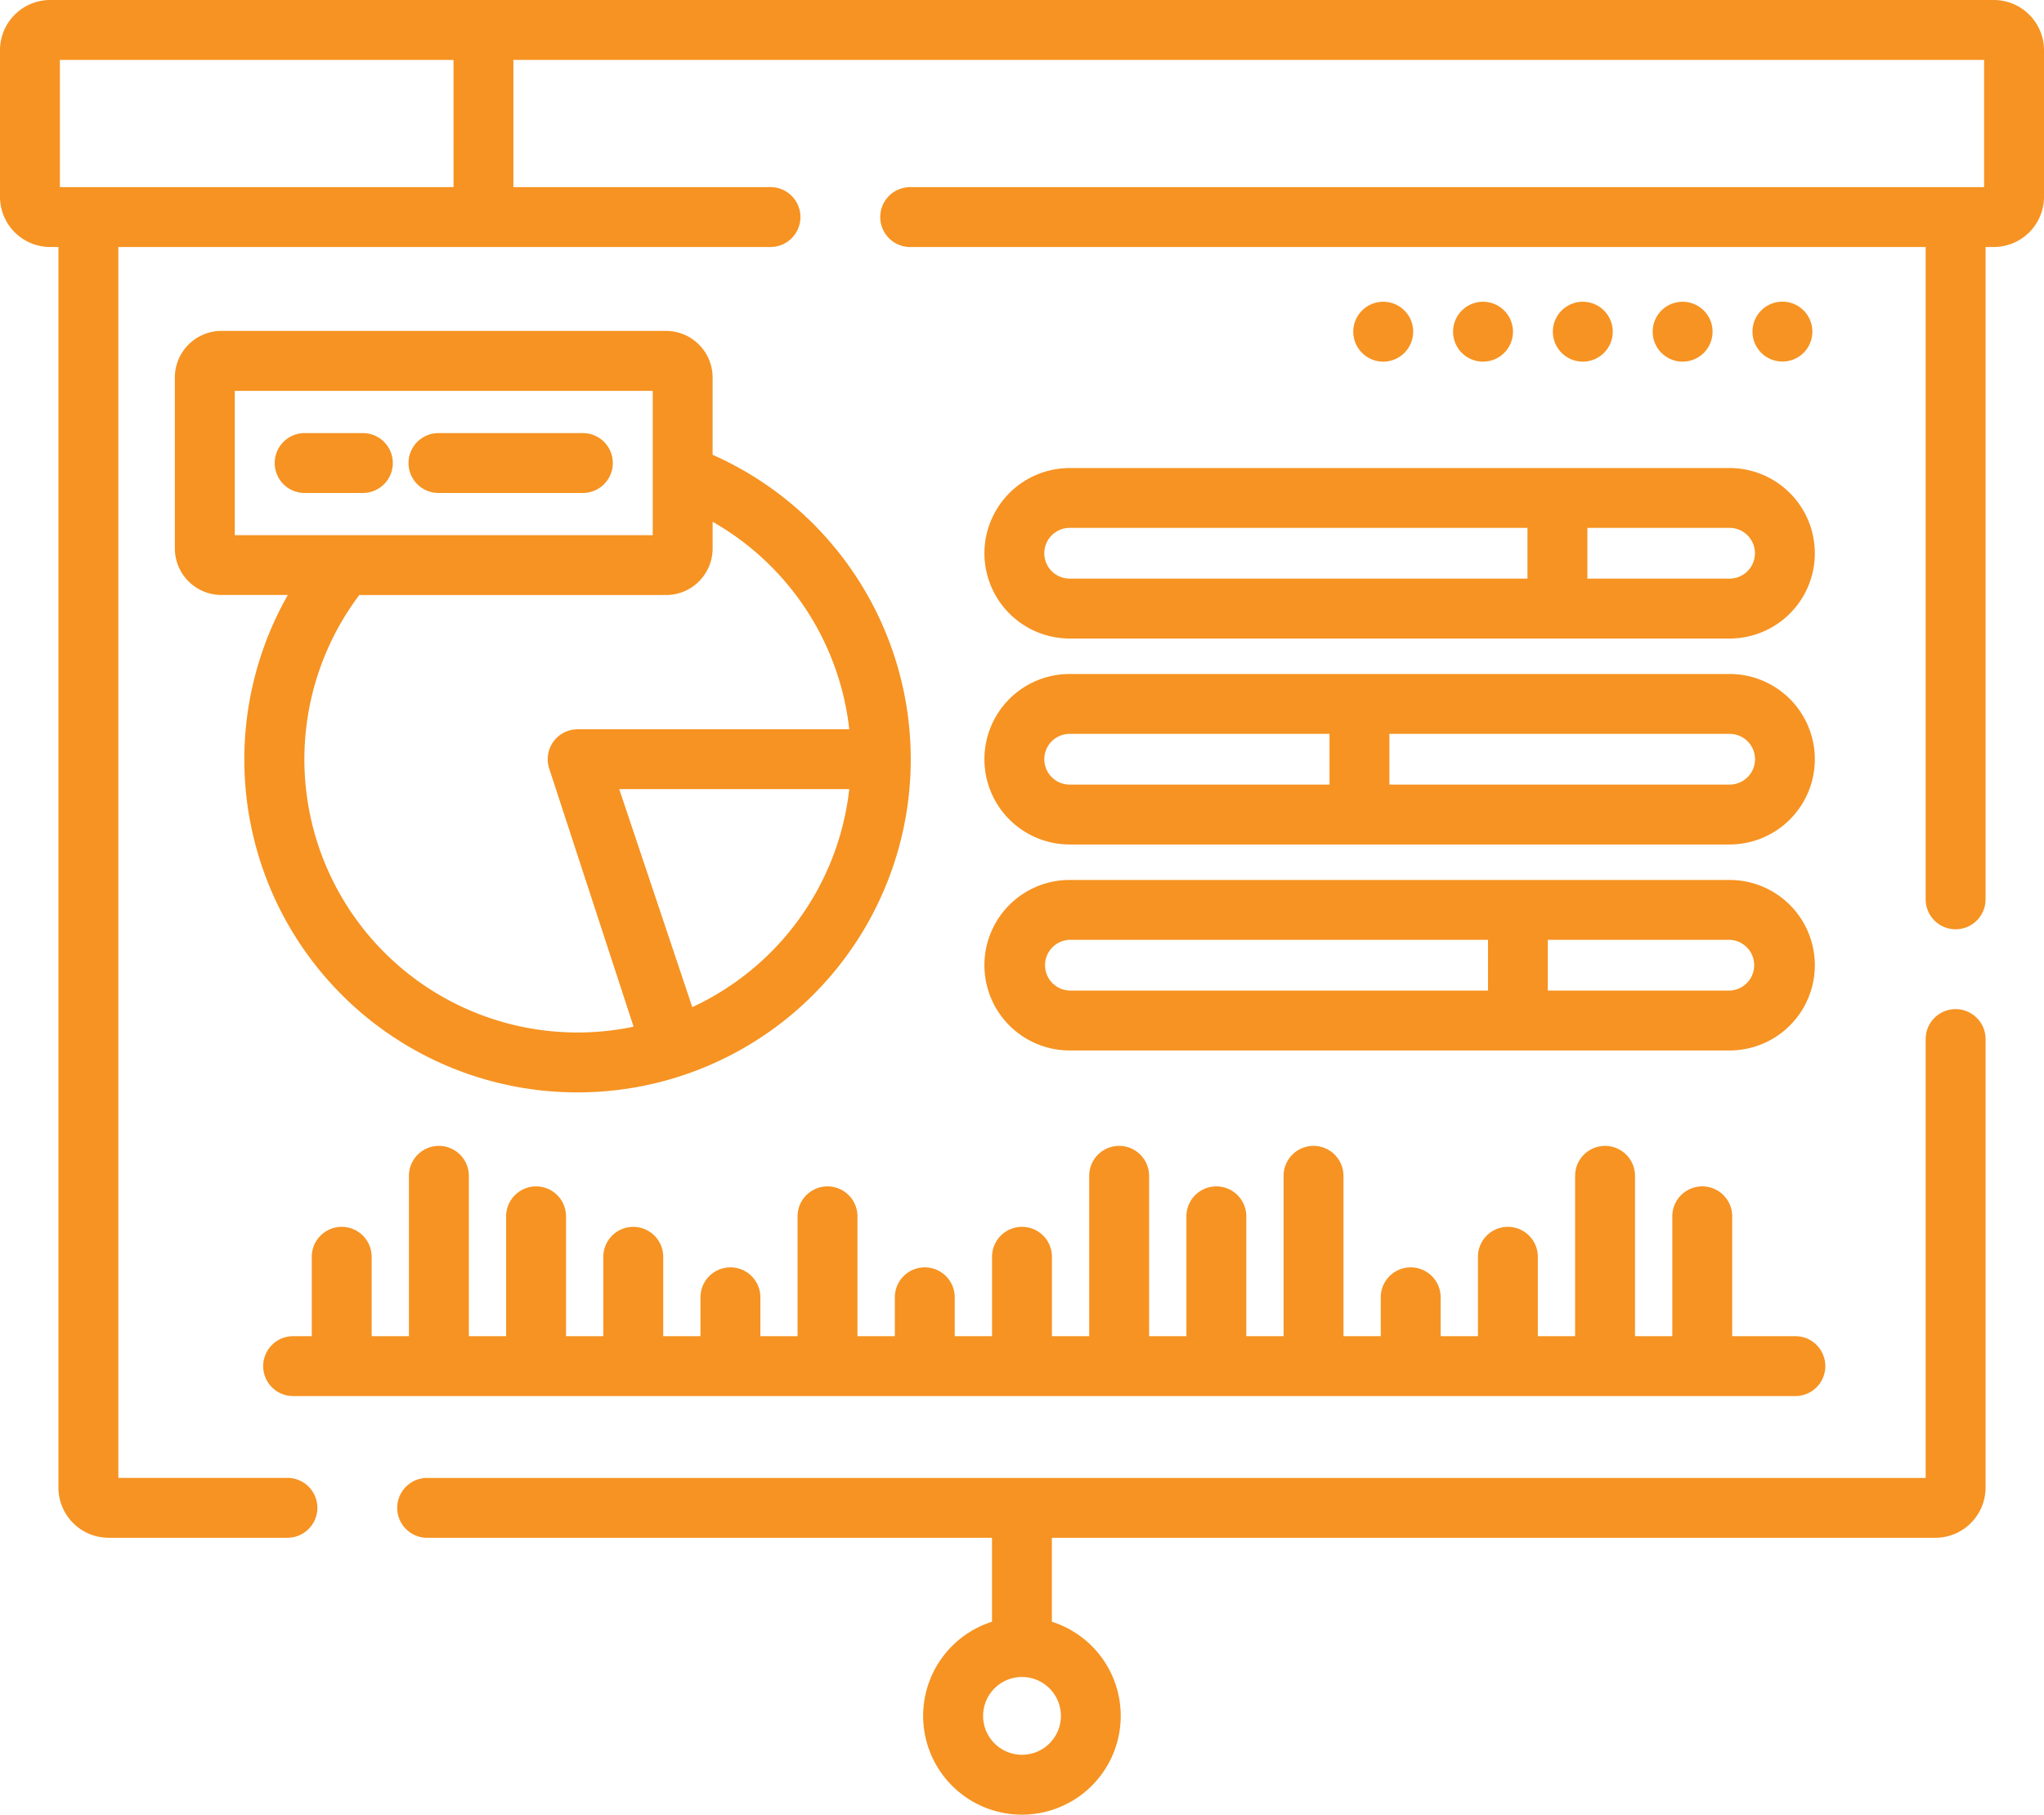 <svg xmlns="http://www.w3.org/2000/svg" width="90.107" height="80" viewBox="0 0 90.107 80">
  <g id="Group_2078" data-name="Group 2078" transform="translate(-0.976 -0.429)">
    <path id="Path_2384" data-name="Path 2384" d="M92.807,59.194a1.319,1.319,0,0,0-1.32,1.32V79.861H25.427a1.32,1.32,0,0,0,0,2.64h24.9v3.7a4.355,4.355,0,1,0,2.64,0V82.5H91.914a2.216,2.216,0,0,0,2.213-2.213V60.514a1.32,1.32,0,0,0-1.32-1.32ZM53.365,90.351a1.715,1.715,0,1,1-1.715-1.715,1.718,1.718,0,0,1,1.715,1.715Zm0,0" transform="translate(-5.62 -14.277)" fill="#f69322"/>
    <path id="Path_2385" data-name="Path 2385" d="M88.87.429H3.189A2.215,2.215,0,0,0,.976,2.642V9.105a2.215,2.215,0,0,0,2.213,2.213h.363V66.01a2.214,2.214,0,0,0,2.212,2.212h7.883a1.32,1.32,0,0,0,0-2.64H6.192V11.318h28.75a1.32,1.32,0,0,0,0-2.64H23.608V3.069H88.443v5.61H41.1a1.32,1.32,0,1,0,0,2.64H85.867V40.077a1.32,1.32,0,0,0,2.64,0V11.318h.363a2.215,2.215,0,0,0,2.213-2.213V2.642A2.215,2.215,0,0,0,88.87.429Zm-67.9,8.25H3.616V3.069H20.968Zm0,0" transform="translate(0)" fill="#f69322"/>
    <path id="Path_2386" data-name="Path 2386" d="M28.914,53.27a14.684,14.684,0,0,0,5.95-28.109v-3.4A2.056,2.056,0,0,0,32.812,19.7h-19.6a2.056,2.056,0,0,0-2.054,2.055v7.534a2.056,2.056,0,0,0,2.054,2.053h2.927A14.675,14.675,0,0,0,28.914,53.27Zm5.056-3.756L30.748,39.9H40.889a12.073,12.073,0,0,1-6.919,9.611Zm.895-20.222V28.114a12.068,12.068,0,0,1,6.024,9.149H28.914A1.319,1.319,0,0,0,27.663,39l3.718,11.374A12.043,12.043,0,0,1,19.289,31.345H32.812a2.056,2.056,0,0,0,2.053-2.053ZM13.8,28.705V22.344H32.225v6.361Zm0,0" transform="translate(-2.474 -4.683)" fill="#f69322"/>
    <path id="Path_2387" data-name="Path 2387" d="M58.3,31.44A3.762,3.762,0,0,0,62.058,35.2H91.149a3.758,3.758,0,0,0,0-7.516H62.058A3.762,3.762,0,0,0,58.3,31.44Zm26.58-1.118h6.269a1.118,1.118,0,0,1,0,2.236H84.88Zm-2.64,2.236H62.058a1.118,1.118,0,0,1,0-2.236H82.24Zm0,0" transform="translate(-13.927 -6.621)" fill="#f69322"/>
    <path id="Path_2388" data-name="Path 2388" d="M62.058,47.193H91.149a3.758,3.758,0,0,0,0-7.516H62.058a3.758,3.758,0,0,0,0,7.516Zm14.095-4.876h15a1.118,1.118,0,0,1,0,2.236h-15Zm-14.095,0H73.513v2.236H62.058a1.118,1.118,0,1,1,0-2.236Zm0,0" transform="translate(-13.927 -9.535)" fill="#f69322"/>
    <path id="Path_2389" data-name="Path 2389" d="M62.058,59.188H91.149a3.758,3.758,0,0,0,0-7.517H62.058a3.758,3.758,0,0,0,0,7.517Zm21.077-4.877h8.014a1.119,1.119,0,0,1,0,2.237H83.135Zm-21.077,0H80.5v2.237H62.058a1.119,1.119,0,0,1,0-2.237Zm0,0" transform="translate(-13.927 -12.449)" fill="#f69322"/>
    <path id="Path_2390" data-name="Path 2390" d="M82.418,19.316A1.32,1.32,0,1,1,81.1,18a1.32,1.32,0,0,1,1.32,1.32Zm0,0" transform="translate(-19.145 -4.268)" fill="#f69322"/>
    <path id="Path_2391" data-name="Path 2391" d="M88.23,19.316A1.32,1.32,0,1,1,86.91,18a1.32,1.32,0,0,1,1.32,1.32Zm0,0" transform="translate(-20.557 -4.268)" fill="#f69322"/>
    <path id="Path_2392" data-name="Path 2392" d="M94.041,19.316A1.32,1.32,0,1,1,92.721,18a1.32,1.32,0,0,1,1.32,1.32Zm0,0" transform="translate(-21.969 -4.268)" fill="#f69322"/>
    <path id="Path_2393" data-name="Path 2393" d="M99.853,19.316A1.32,1.32,0,1,1,98.533,18a1.32,1.32,0,0,1,1.32,1.32Zm0,0" transform="translate(-23.381 -4.268)" fill="#f69322"/>
    <path id="Path_2394" data-name="Path 2394" d="M105.665,19.316a1.32,1.32,0,1,1-1.32-1.32,1.32,1.32,0,0,1,1.32,1.32Zm0,0" transform="translate(-24.793 -4.268)" fill="#f69322"/>
    <path id="Path_2395" data-name="Path 2395" d="M17.622,78.187H83.847a1.32,1.32,0,1,0,0-2.64H81.062V70.263a1.32,1.32,0,0,0-2.641,0v5.285H76.777V68.478a1.32,1.32,0,1,0-2.64,0v7.069H72.493v-3.5a1.32,1.32,0,1,0-2.64,0v3.5H68.209V73.833a1.32,1.32,0,0,0-2.64,0v1.715H63.925V68.478a1.32,1.32,0,1,0-2.64,0v7.069H59.641V70.263a1.32,1.32,0,0,0-2.64,0v5.285H55.356V68.478a1.32,1.32,0,1,0-2.64,0v7.069H51.073v-3.5a1.32,1.32,0,1,0-2.64,0v3.5H46.788V73.833a1.32,1.32,0,0,0-2.64,0v1.715H42.5V70.263a1.32,1.32,0,0,0-2.64,0v5.285H38.22V73.833a1.32,1.32,0,0,0-2.64,0v1.715H33.937v-3.5a1.32,1.32,0,1,0-2.64,0v3.5H29.652V70.263a1.32,1.32,0,0,0-2.64,0v5.285H25.368V68.478a1.32,1.32,0,1,0-2.64,0v7.069H21.084v-3.5a1.32,1.32,0,1,0-2.64,0v3.5h-.822a1.32,1.32,0,1,0,0,2.64Zm0,0" transform="translate(-3.724 -16.212)" fill="#f69322"/>
    <path id="Path_2396" data-name="Path 2396" d="M20.86,25.649H18.293a1.32,1.32,0,0,0,0,2.64H20.86a1.32,1.32,0,0,0,0-2.64Zm0,0" transform="translate(-3.887 -6.127)" fill="#f69322"/>
    <path id="Path_2397" data-name="Path 2397" d="M32.45,25.649H26.084a1.32,1.32,0,1,0,0,2.64H32.45a1.32,1.32,0,0,0,0-2.64Zm0,0" transform="translate(-5.779 -6.127)" fill="#f69322"/>
  </g>
</svg>
